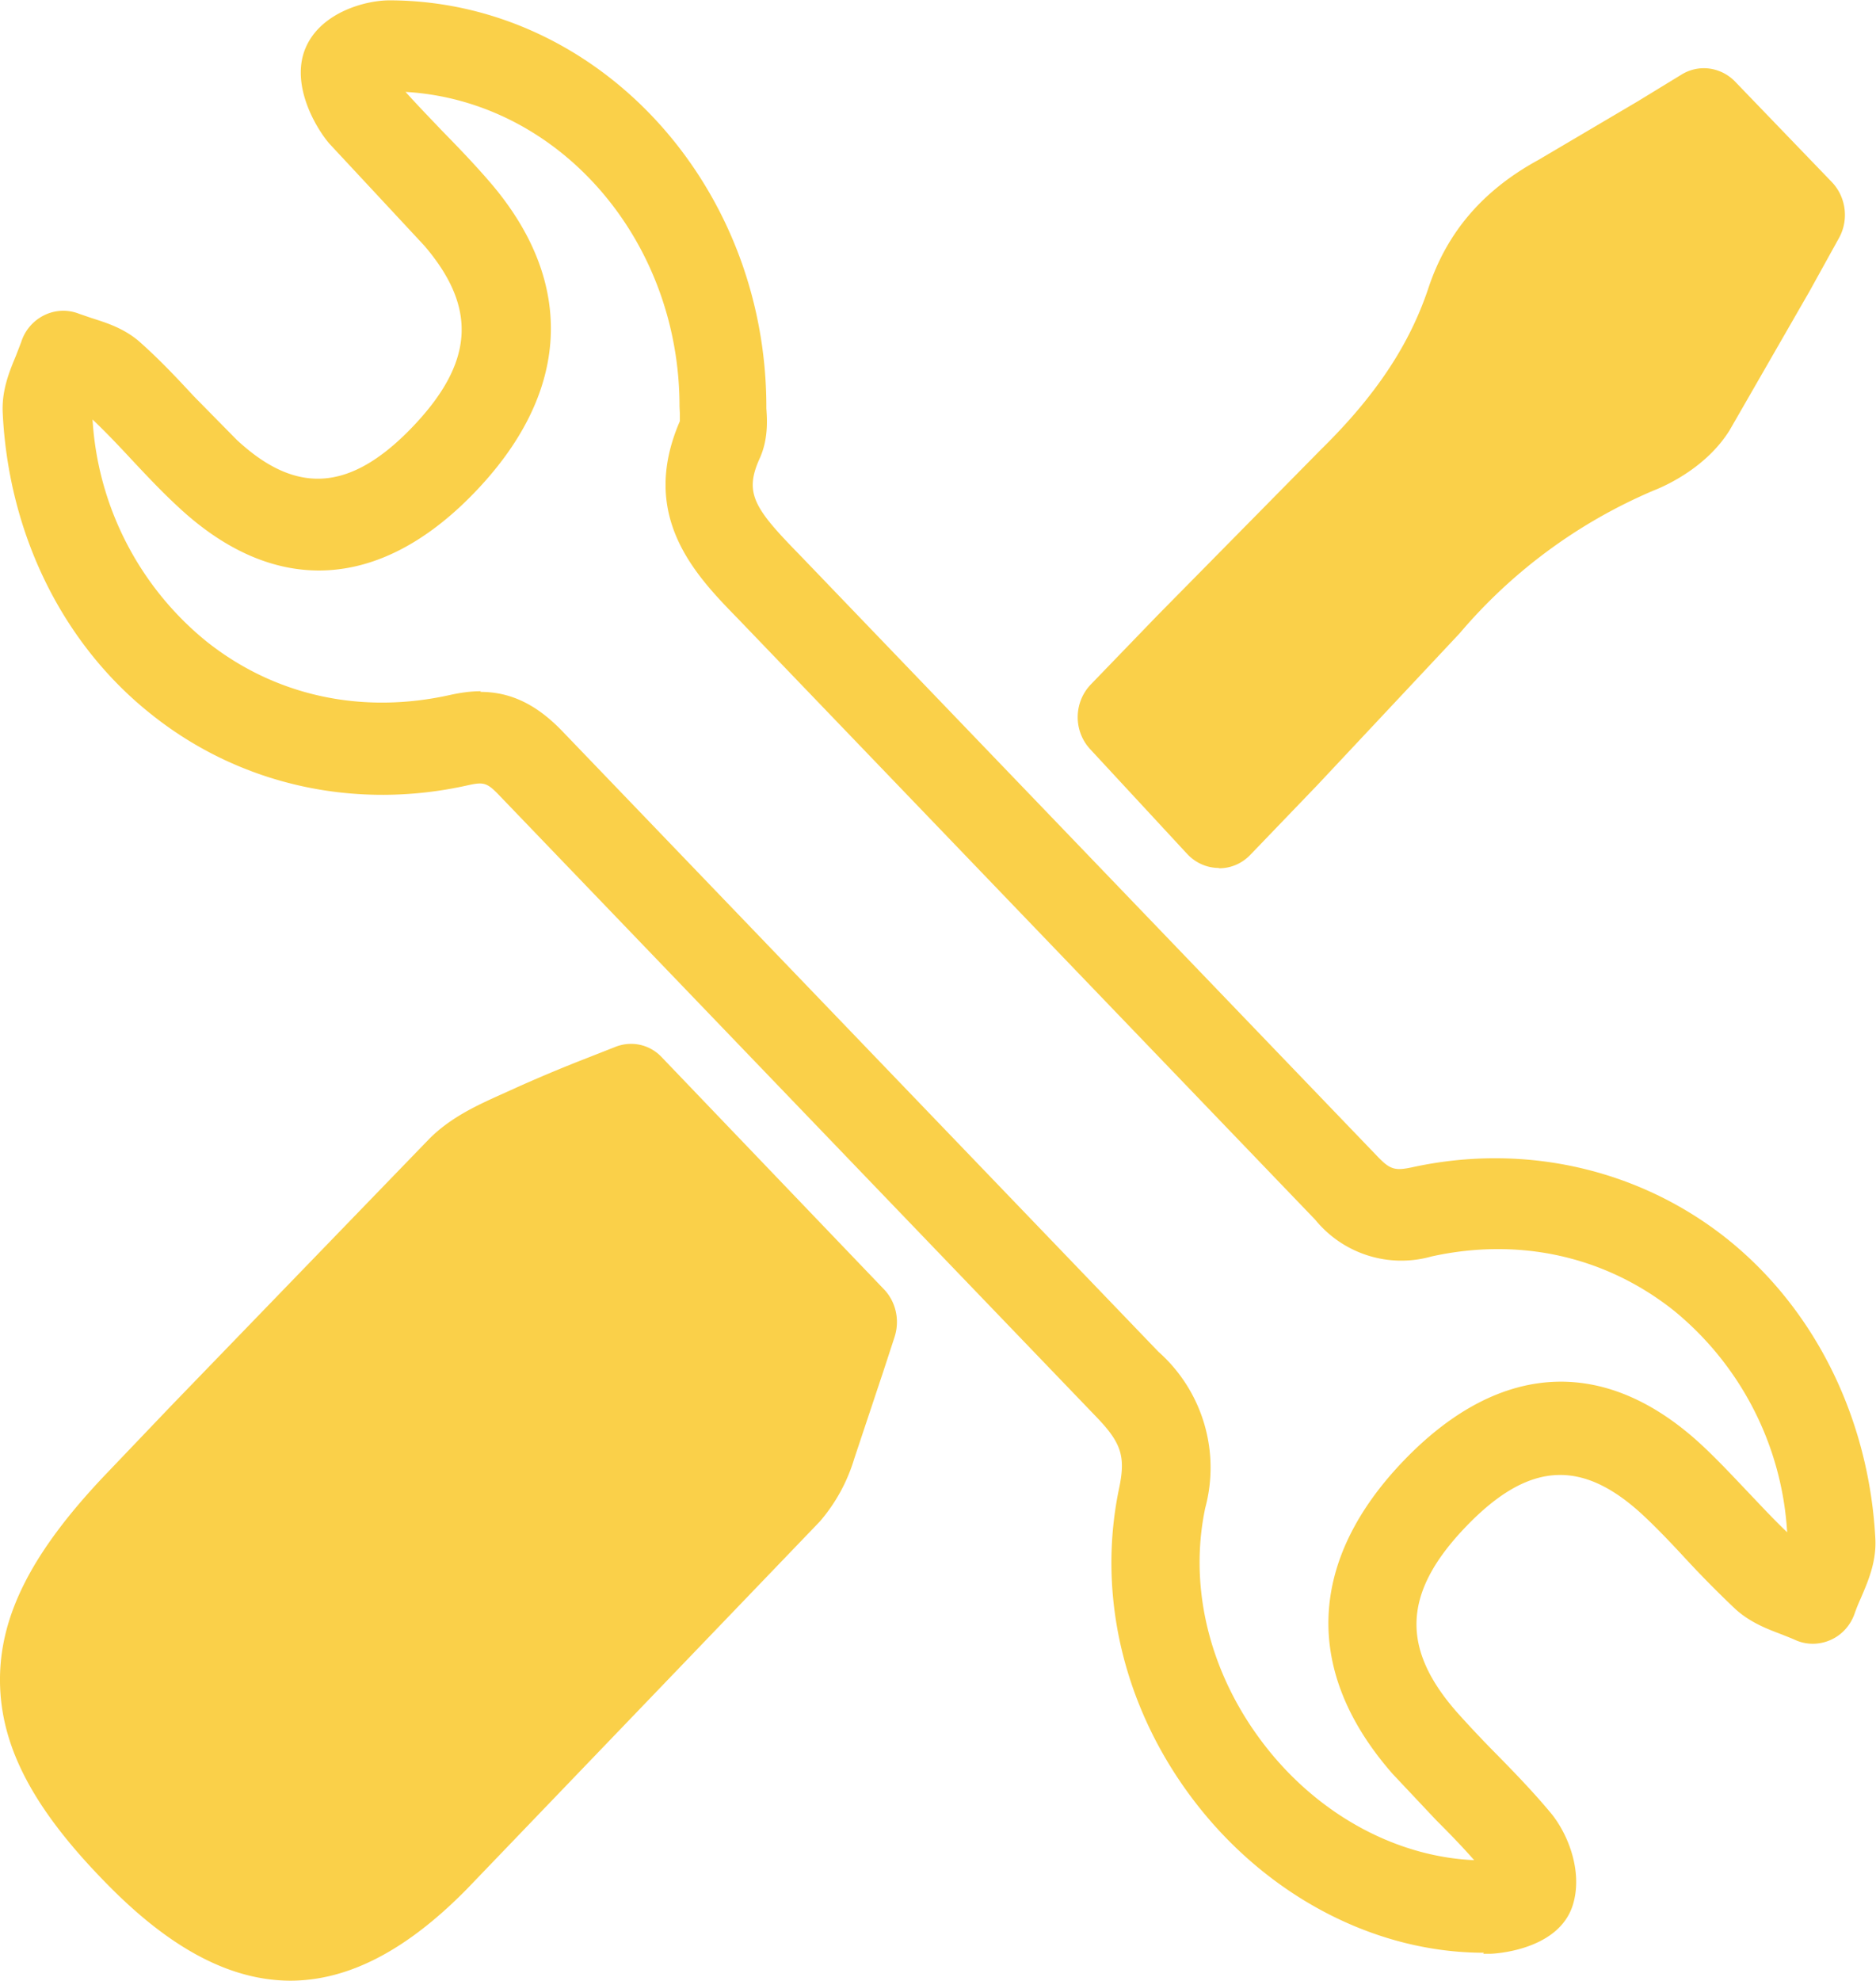 <?xml version="1.0" encoding="UTF-8"?> <svg xmlns="http://www.w3.org/2000/svg" viewBox="0 0 55.74 58.83" fill="#fad049"><path d="M44.09 58c-3.16 0-6.31-1.61-8.47-4.33-2.19-2.76-3.05-6.21-2.37-9.46.2-.95.07-1.35-.67-2.12L14.85 23.64c-.37-.39-.47-.42-.93-.32-3.36.76-6.79 0-9.42-2.1C1.86 19.13.25 15.86.08 12.25c-.03-.68.21-1.24.4-1.7l.15-.39c.11-.35.36-.64.69-.8s.7-.17 1.03-.04l.38.13c.44.14.99.31 1.46.74.56.5 1.07 1.04 1.56 1.57l1.28 1.3c1.76 1.64 3.35 1.54 5.16-.31 1.89-1.94 2.02-3.58.42-5.45l-1.34-1.44-1.49-1.6c-.44-.52-1.16-1.8-.69-2.86C9.54.38 10.83.01 11.58.01h0c6.16.02 11.18 5.43 11.19 12.06h0v.06c.02.29.07.9-.2 1.49-.46 1.02-.17 1.47 1.16 2.83l17.18 17.88c.39.41.53.45 1.05.34 3.34-.73 6.75.05 9.36 2.13 2.61 2.09 4.21 5.33 4.4 8.89.04.71-.23 1.31-.44 1.8a5.3 5.3 0 0 0-.17.42c-.12.36-.38.65-.72.8s-.72.15-1.05 0c-.11-.05-.24-.1-.39-.16-.42-.16-.94-.35-1.39-.76a31.4 31.4 0 0 1-1.52-1.54c-.38-.41-.75-.8-1.13-1.16-1.86-1.78-3.46-1.71-5.34.24-1.89 1.96-1.97 3.62-.26 5.55a35 35 0 0 0 1.2 1.27c.52.53 1.06 1.09 1.56 1.69.51.61.95 1.71.68 2.68-.39 1.44-2.43 1.51-2.45 1.51h-.23zM14.27 20.55c.91 0 1.68.38 2.44 1.17l17.71 18.43a4.6 4.6 0 0 1 1.39 4.64c-.51 2.42.16 5.02 1.83 7.13 1.59 2.01 3.87 3.23 6.16 3.33-.35-.4-.73-.79-1.13-1.19l-1.29-1.37c-2.66-3.03-2.54-6.34.35-9.33 2.88-2.98 6.07-3.1 8.97-.31.43.41.84.85 1.23 1.26.4.42.78.83 1.17 1.2a9.2 9.2 0 0 0-3.35-6.57c-2.03-1.62-4.59-2.2-7.22-1.62a3.3 3.3 0 0 1-3.45-1.09L21.93 18.38c-1.25-1.28-2.96-3.03-1.73-5.87v-.19c0-.09-.01-.18-.01-.29-.02-4.97-3.63-9.04-8.14-9.3.35.39.71.76 1.09 1.16.49.5.99 1.02 1.46 1.57 2.53 2.98 2.34 6.25-.54 9.21-2.81 2.89-5.92 3.03-8.75.4-.5-.46-.96-.95-1.4-1.42-.39-.42-.77-.82-1.16-1.19a9.2 9.2 0 0 0 3.37 6.58c2.04 1.63 4.62 2.19 7.26 1.6.32-.07.62-.11.91-.11zm8.52-8.45v.04-.04zM8.64 58.83c-1.75 0-3.5-.91-5.33-2.74C1.04 53.82.02 51.93 0 49.95c-.02-1.97.96-3.88 3.18-6.2l1.91-2 7.67-7.93c.65-.65 1.46-1.01 2.17-1.33l.42-.19a44.1 44.1 0 0 1 2.08-.87l.84-.33c.49-.2 1.04-.08 1.4.31l6.6 6.89c.35.37.47.91.31 1.41l-.34 1.04-.86 2.58a5.1 5.1 0 0 1-1.02 1.86L13.87 56.11c-1.78 1.81-3.51 2.72-5.25 2.72zm27.58-33.05c-.36 0-.7-.15-.95-.42l-2.88-3.11c-.5-.54-.49-1.39.02-1.92l1.98-2.05 4.87-4.94c1.61-1.58 2.62-3.1 3.18-4.78.55-1.66 1.62-2.91 3.27-3.81l2.95-1.74 1.31-.8c.51-.31 1.16-.22 1.58.21l2.88 2.99c.42.44.51 1.12.21 1.66l-.88 1.59-2.37 4.12c-.66 1.06-1.8 1.61-2.26 1.79a15.5 15.5 0 0 0-5.76 4.24l-4.22 4.5-2 2.08c-.25.26-.58.4-.93.4z"></path></svg> 